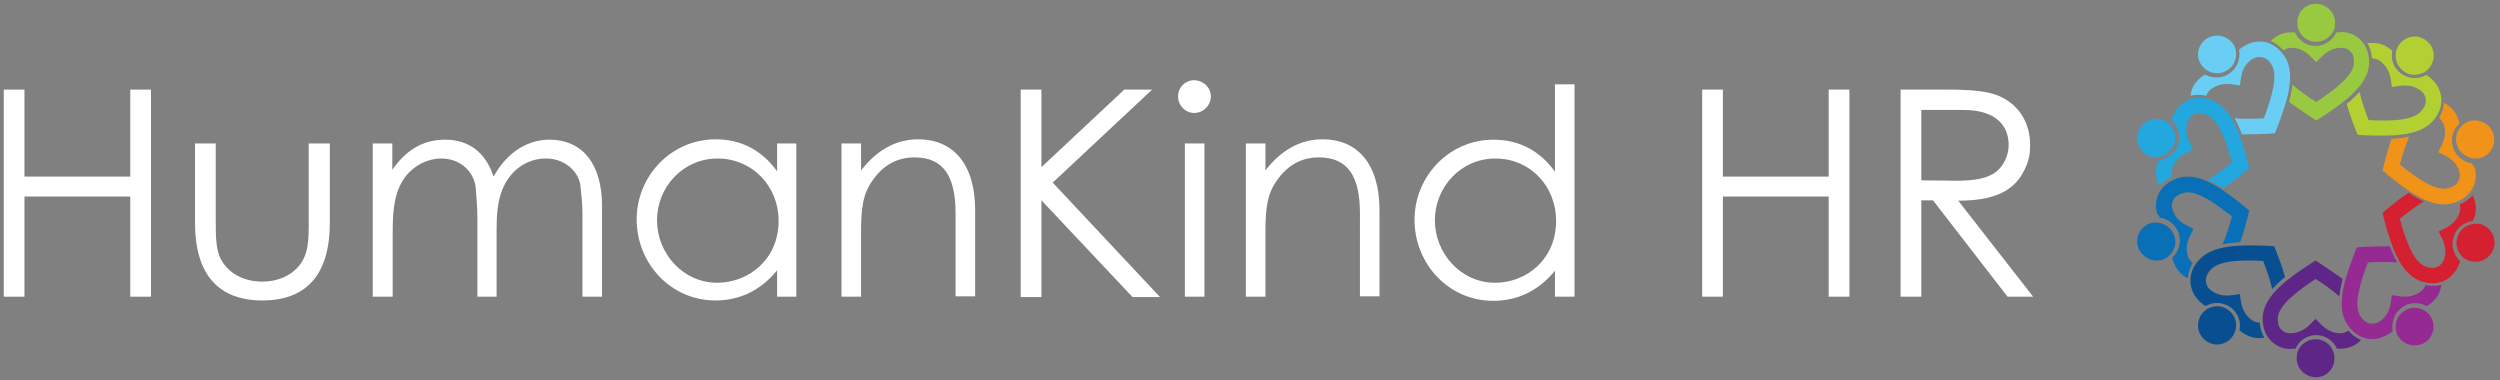 <?xml version="1.0" encoding="UTF-8"?> <svg xmlns="http://www.w3.org/2000/svg" xmlns:xlink="http://www.w3.org/1999/xlink" version="1.1" x="0px" y="0px" viewBox="0 0 664 101" style="enable-background:new 0 0 664 101;" xml:space="preserve"><rect x="0" y="0" width="664" height="101" fill="#808080" stroke="none"/> <style type="text/css"> .st0{display:none;} .st1{display:inline;} .st2{fill:#FFFFFF;} .st3{fill:#F19319;} .st4{fill:#B3D032;} .st5{fill:#99C940;} .st6{fill:#6ACEF4;} .st7{fill:#22A7DE;} .st8{fill:#096FB6;} .st9{fill:#074F91;} .st10{fill:#5E2787;} .st11{fill:#952A92;} .st12{fill:#D42030;} </style> <g id="Layer_1" class="st0"> <image style="display:inline;overflow:visible;" width="180" height="180" transform="matrix(1 0 0 1 187 -338)"> </image> </g> <g id="Layer_3" class="st0"> <g id="EZpVSk_1_" class="st1"> <image style="overflow:visible;" width="133" height="154" id="EZpVSk_2_" transform="matrix(4.579 0 0 4.579 -13 -516)"> </image> </g> </g> <g id="Layer_4"> </g> <g id="Layer_2"> <g> <g> <path class="st2" d="M1,23.8h5.5v23.1h28.1V23.8h5.5v55h-5.5V52.2H6.5v26.6H1V23.8z"></path> <path class="st2" d="M82.1,38.1h5.5v21.1c0,13.7-6.2,20.6-17.9,20.6s-17.9-6.9-17.9-20.6V38.1h5.5V58c0,4.3,0,7.8,1.1,10.3 c1.9,4.1,6.1,6.5,11.3,6.5c3.8,0,7.1-1.4,9.2-3.6c3.2-3.4,3.1-7.4,3.1-13.2V38.1z"></path> <path class="st2" d="M132,78.8h-5.2V58c0-3.1-0.3-5.8-0.4-7.6c-0.2-4.4-3.8-8.3-9.2-8.3c-3.6,0-7.2,1.8-9.5,4.8 c-2.9,3.8-3.4,8.6-3.4,14.7v17.2H99V38.1h5.2v7c3.6-5.2,8.1-8,14-8c6.2,0,10.7,3.2,12.9,9.8c3.6-6.5,9-9.8,14.9-9.8 c8.4,0,13.9,6.1,13.9,17.6v24.1h-5.2V56.6c0-3-0.4-5.4-0.5-6.9c-0.2-3.6-3.7-7.6-9.2-7.6c-5.1,0-9.5,3.1-11.6,8.3 c-1.3,3.3-1.5,6.9-1.5,10.7V78.8z"></path> <path class="st2" d="M206.4,38.1h5.1v40.7h-5.1v-7c-4.4,5.4-10,8-16.4,8c-11.9,0-20.9-9.9-20.9-21.5c0-11.6,9.2-21.3,21-21.3 c6.6,0,12.2,2.8,16.3,8.5V38.1z M174.5,58.5c0,8.8,6.9,16.6,16,16.6c8.4,0,16.3-6.3,16.3-16.4c0-9.4-7.1-16.6-16.2-16.6 C181.3,42.1,174.5,49.8,174.5,58.5z"></path> <path class="st2" d="M228.6,45.4c4.2-5.5,9.3-8.4,15.3-8.4c8.9,0,15.1,6.1,15.1,18.9v22.8h-5.2V56.7c0-9.6-3-14.9-10.9-14.9 c-4.4,0-8,1.9-10.7,5.5c-3.1,4-3.5,8-3.5,14.4v17.1h-5.2V38.1h5.2V45.4z"></path> <path class="st2" d="M271.1,23.8h5.5v20.6l22-20.6h7.4l-26.4,24.7l28.5,30.4h-7.3l-24.2-25.7v25.7h-5.5V23.8z"></path> <path class="st2" d="M321.6,25.6c0,2.4-2,4.4-4.4,4.4s-4.3-2-4.3-4.4c0-2.5,2-4.3,4.3-4.3C319.7,21.4,321.6,23.3,321.6,25.6z M314.7,38.1h5.2v40.7h-5.2V38.1z"></path> <path class="st2" d="M336,45.4c4.2-5.5,9.3-8.4,15.3-8.4c8.9,0,15.1,6.1,15.1,18.9v22.8h-5.2V56.7c0-9.6-3-14.9-10.9-14.9 c-4.4,0-8,1.9-10.7,5.5c-3.1,4-3.5,8-3.5,14.4v17.1h-5.2V38.1h5.2V45.4z"></path> <path class="st2" d="M413,71.9c-4.4,5.4-10,8-16.4,8c-11.9,0-20.9-9.9-20.9-21.5c0-11.6,9.2-21.3,21-21.3 c6.6,0,12.2,2.8,16.3,8.5V22.4h5.2v56.4H413V71.9z M381.1,58.5c0,8.8,6.9,16.6,16,16.6c8.4,0,16.2-6.3,16.2-16.4 c0-9.4-7-16.6-16.1-16.6C387.9,42.1,381.1,49.8,381.1,58.5z"></path> <path class="st2" d="M452.1,23.8h5.5v23.1h28.1V23.8h5.5v55h-5.5V52.2h-28.1v26.6h-5.5V23.8z"></path> <path class="st2" d="M504.8,23.8h12.6c5.8,0,10.1,0.4,12.8,1.4c5.7,2.1,9,7.1,9,13.3c0,2.8-0.4,4.4-1.6,6.8 c-2.8,5.7-8.4,8-17.5,8L540,78.8h-6.8l-19.8-25.6h-3.1v25.6h-5.5V23.8z M510.3,29.2v18.7c3.1,0,6.2,0.1,9.1,0.1 c4.8,0,8.4-0.5,10.8-2.4c2-1.6,3.3-4.3,3.3-7.1c0-5.4-3.7-9.3-12-9.3H510.3z"></path> </g> <g> <g> <g> <path class="st3" d="M662.2,35.5c0.9,2.7-0.6,5.5-3.2,6.4c-0.5,0.2-1,0.2-1.6,0.2c-0.4,0-0.8-0.1-1.2-0.2 c-1.6-0.4-3-1.6-3.6-3.3c-0.6-1.7-0.2-3.5,0.9-4.8c0.3-0.3,0.6-0.6,0.9-0.9c0.4-0.3,0.9-0.5,1.4-0.7 C658.5,31.4,661.4,32.9,662.2,35.5z"></path> </g> <g> <g> <path class="st3" d="M657.3,44.5c0.5,2.1,0.3,4.1-0.8,5.9c-1.1,1.8-3.1,3.1-5.5,3.7c-5.4,1.2-11.5-3.3-17.2-8l-1-0.8l0.3-1.3 c0.6-2.4,1.3-4.9,2.1-7.1c1.6-0.1,3.2-0.3,4.7-0.6c-1,2.2-1.8,4.8-2.5,7.4c4.5,3.6,9.4,7.1,12.7,6.3c1.3-0.3,2.3-0.9,2.8-1.8 c0.5-0.8,0.6-1.7,0.3-2.6c0-0.1-0.1-0.2-0.1-0.3c-0.4-1.2-1.3-2.8-3.7-4l-1.8-0.9l0.9-1.8c1.2-2.4,1-4.3,0.6-5.4 c0-0.1-0.1-0.2-0.1-0.3c-0.3-0.7-0.7-1.2-1.2-1.6c0.8-1.2,1.2-2.6,1.3-4c1.7,0.8,3,2.2,3.7,4.1c0.1,0.2,0.1,0.3,0.2,0.5 c0.1,0.3,0.2,0.6,0.2,0.9c-1.7,1.6-2.4,4-1.7,6.4c0.8,2.3,2.8,3.9,5.1,4.2c0.1,0.3,0.2,0.6,0.3,0.8 C657.2,44.1,657.2,44.3,657.3,44.5z"></path> </g> </g> </g> <g> <g> <path class="st4" d="M644.3,10.7c2.3,1.6,2.8,4.8,1.1,7.1c-0.3,0.4-0.7,0.8-1.1,1.1c-0.3,0.3-0.7,0.5-1.1,0.6 c-1.6,0.6-3.4,0.5-4.8-0.6c-1.5-1.1-2.2-2.7-2.1-4.4c0-0.4,0.1-0.8,0.2-1.2c0.2-0.5,0.4-1,0.7-1.4 C638.9,9.5,642.1,9,644.3,10.7z"></path> </g> <g> <g> <path class="st4" d="M645.6,20.8c1.6,1.3,2.6,3.2,2.8,5.2c0.2,2.2-0.6,4.4-2.3,6.2c-3.7,4.1-11.2,4-18.6,3.7l-1.3-0.1 l-0.5-1.2c-0.9-2.3-1.8-4.7-2.4-7c1.3-1,2.4-2.1,3.4-3.2c0.5,2.3,1.4,4.9,2.4,7.5c5.8,0.3,11.7,0.2,14-2.4 c0.9-1,1.3-2.1,1.2-3.1c-0.1-0.9-0.5-1.7-1.3-2.3c-0.1-0.1-0.2-0.1-0.3-0.2c-1-0.7-2.7-1.5-5.4-1.1l-2,0.3l-0.3-2 c-0.4-2.6-1.7-4-2.7-4.8c-0.1-0.1-0.2-0.1-0.3-0.2c-0.6-0.4-1.3-0.6-2-0.6c-0.1-1.5-0.5-2.8-1.2-4c1.8-0.3,3.8,0,5.4,1.1 c0.2,0.1,0.3,0.2,0.5,0.3c0.2,0.2,0.5,0.4,0.7,0.6c-0.5,2.3,0.4,4.7,2.4,6.1c2,1.4,4.6,1.5,6.6,0.3c0.3,0.2,0.5,0.3,0.8,0.5 C645.3,20.6,645.4,20.7,645.6,20.8z"></path> </g> </g> </g> <g> <g> <path class="st5" d="M615.1,1c2.8,0,5.1,2.3,5.1,5c0,0.5-0.1,1.1-0.2,1.6c-0.1,0.4-0.3,0.8-0.5,1.1c-0.9,1.4-2.5,2.4-4.3,2.4 c-1.8,0-3.4-0.9-4.3-2.4c-0.2-0.4-0.4-0.7-0.5-1.1c-0.2-0.5-0.2-1-0.2-1.6C610.1,3.3,612.3,1,615.1,1z"></path> </g> <g> <g> <path class="st5" d="M622.1,8.5c2.1,0.1,4,1,5.3,2.6c1.4,1.6,2,3.9,1.8,6.3c-0.6,5.5-6.7,9.9-12.9,13.9l-1.1,0.7l-1.1-0.7 c-2.1-1.4-4.2-2.8-6.1-4.2c0.4-1.6,0.7-3.1,0.9-4.6c1.8,1.6,4,3.2,6.3,4.6c4.8-3.2,9.6-6.8,10-10.1c0.1-1.3-0.1-2.5-0.8-3.2 c-0.6-0.7-1.4-1.1-2.4-1.1c-0.1,0-0.2,0-0.3,0c-1.2,0-3.1,0.4-5,2.3l-1.5,1.5l-1.5-1.5c-1.9-1.9-3.7-2.3-5-2.3 c-0.1,0-0.2,0-0.3,0c-0.7,0-1.4,0.3-1.9,0.7c-1-1.1-2.1-2-3.4-2.5c1.3-1.4,3.1-2.2,5-2.3c0.2,0,0.4,0,0.5,0c0.3,0,0.6,0,0.9,0 c1,2.1,3.1,3.6,5.5,3.6c2.5,0,4.6-1.5,5.5-3.6c0.3,0,0.6,0,0.9,0C621.8,8.5,621.9,8.5,622.1,8.5z"></path> </g> </g> </g> <g> <g> <path class="st6" d="M585.9,10.4c2.3-1.6,5.4-1.1,7.1,1.1c0.3,0.4,0.6,0.9,0.7,1.4c0.1,0.4,0.2,0.8,0.2,1.2 c0.1,1.7-0.6,3.4-2.1,4.4c-1.5,1.1-3.3,1.2-4.8,0.6c-0.4-0.2-0.8-0.4-1.1-0.6c-0.4-0.3-0.8-0.7-1.1-1.1 C583.1,15.2,583.6,12,585.9,10.4z"></path> </g> <g> <g> <path class="st6" d="M596,12.3c1.8-1.2,3.8-1.5,5.8-1.1c2.1,0.5,3.9,2,5.2,4.1c2.8,4.8,0.4,11.9-2.3,18.9l-0.5,1.2l-1.3,0.1 c-2.5,0.1-5,0.2-7.4,0.2c-0.6-1.5-1.2-3-2-4.3c2.4,0.2,5.1,0.2,7.8,0c2-5.4,3.8-11.1,2.1-14.1c-0.7-1.2-1.6-1.9-2.6-2.1 c-0.9-0.2-1.8,0-2.6,0.5c-0.1,0.1-0.2,0.1-0.3,0.2c-1,0.7-2.3,2.1-2.7,4.8l-0.3,2l-2-0.3c-2.6-0.4-4.4,0.4-5.4,1.1 c-0.1,0.1-0.2,0.1-0.3,0.2c-0.6,0.5-1,1-1.2,1.7c-1.4-0.3-2.8-0.3-4.2,0c0.2-1.9,1.2-3.6,2.7-4.8c0.1-0.1,0.3-0.2,0.4-0.3 c0.2-0.2,0.5-0.3,0.8-0.5c2,1.1,4.6,1.1,6.6-0.4c2-1.5,2.8-3.9,2.4-6.2c0.2-0.2,0.5-0.4,0.7-0.6 C595.7,12.5,595.8,12.4,596,12.3z"></path> </g> </g> </g> <g> <g> <path class="st7" d="M567.9,35.1c0.9-2.7,3.7-4.1,6.4-3.3c0.5,0.2,1,0.4,1.4,0.7c0.3,0.2,0.7,0.5,0.9,0.9 c1.1,1.3,1.5,3.1,0.9,4.8c-0.6,1.7-1.9,2.9-3.6,3.3c-0.4,0.1-0.8,0.2-1.2,0.2c-0.5,0-1-0.1-1.6-0.2 C568.5,40.6,567,37.8,567.9,35.1z"></path> </g> <g> <g> <path class="st7" d="M577.2,30.8c0.8-2,2.2-3.5,4.1-4.3c2-0.8,4.3-0.7,6.6,0.3c5,2.2,7.3,9.4,9.2,16.6l0.3,1.3l-1,0.8 c-1.9,1.6-3.9,3.2-5.9,4.5c-1.4-0.9-2.7-1.7-4.1-2.3c2.1-1.2,4.3-2.9,6.4-4.6c-1.5-5.6-3.5-11.2-6.6-12.6 c-1.2-0.5-2.4-0.6-3.3-0.2c-0.8,0.3-1.4,1-1.8,1.9c0,0.1-0.1,0.2-0.1,0.3c-0.4,1.2-0.6,3.1,0.6,5.4l0.9,1.8l-1.8,0.9 c-2.4,1.2-3.3,2.9-3.7,4c0,0.1-0.1,0.2-0.1,0.3c-0.2,0.7-0.2,1.4,0,2c-1.4,0.6-2.5,1.4-3.4,2.4c-0.9-1.6-1.1-3.6-0.6-5.5 c0-0.2,0.1-0.3,0.2-0.5c0.1-0.3,0.2-0.6,0.3-0.8c2.3-0.3,4.4-1.8,5.1-4.2c0.8-2.3,0-4.8-1.7-6.4c0.1-0.3,0.1-0.6,0.2-0.9 C577.1,31.1,577.1,31,577.2,30.8z"></path> </g> </g> </g> <g> <g> <path class="st8" d="M567.9,65.7c-0.9-2.7,0.6-5.5,3.2-6.4c0.5-0.2,1-0.2,1.6-0.2c0.4,0,0.8,0.1,1.2,0.2c1.6,0.4,3,1.6,3.6,3.3 c0.6,1.7,0.2,3.5-0.9,4.8c-0.3,0.3-0.6,0.6-0.9,0.9c-0.4,0.3-0.9,0.5-1.4,0.7C571.7,69.8,568.8,68.3,567.9,65.7z"></path> </g> <g> <g> <path class="st8" d="M572.9,56.7c-0.5-2.1-0.3-4.1,0.8-5.9c1.1-1.8,3.1-3.1,5.5-3.7c5.4-1.2,11.5,3.3,17.2,8l1,0.8l-0.3,1.3 c-0.6,2.4-1.3,4.9-2.1,7.1c-1.6,0.1-3.2,0.3-4.7,0.6c1-2.2,1.8-4.8,2.5-7.4c-4.5-3.6-9.4-7.1-12.7-6.3 c-1.3,0.3-2.3,0.9-2.8,1.8c-0.5,0.8-0.6,1.7-0.3,2.6c0,0.1,0.1,0.2,0.1,0.3c0.4,1.2,1.3,2.8,3.7,4l1.8,0.9l-0.9,1.8 c-1.2,2.4-1,4.3-0.6,5.4c0,0.1,0.1,0.2,0.1,0.3c0.3,0.7,0.7,1.2,1.2,1.6c-0.8,1.2-1.2,2.6-1.3,4c-1.7-0.8-3-2.2-3.7-4.1 c-0.1-0.2-0.1-0.3-0.2-0.5c-0.1-0.3-0.2-0.6-0.2-0.9c1.7-1.6,2.4-4,1.7-6.4c-0.8-2.3-2.8-3.9-5.1-4.2 c-0.1-0.3-0.2-0.6-0.3-0.8C573,57.1,573,56.9,572.9,56.7z"></path> </g> </g> </g> <g> <g> <path class="st9" d="M585.9,90.5c-2.3-1.6-2.8-4.8-1.1-7.1c0.3-0.4,0.7-0.8,1.1-1.1c0.3-0.3,0.7-0.5,1.1-0.6 c1.6-0.6,3.4-0.5,4.8,0.6c1.5,1.1,2.2,2.7,2.1,4.4c0,0.4-0.1,0.8-0.2,1.2c-0.2,0.5-0.4,1-0.7,1.4 C591.3,91.7,588.1,92.2,585.9,90.5z"></path> </g> <g> <g> <path class="st9" d="M584.6,80.4c-1.6-1.3-2.6-3.2-2.8-5.2c-0.2-2.2,0.6-4.4,2.3-6.2c3.7-4.1,11.2-4,18.6-3.7l1.3,0.1l0.5,1.2 c0.9,2.3,1.8,4.7,2.4,7c-1.3,1-2.4,2.1-3.4,3.2c-0.5-2.3-1.4-4.9-2.4-7.5c-5.8-0.3-11.7-0.2-14,2.4c-0.9,1-1.3,2.1-1.2,3.1 c0.1,0.9,0.5,1.7,1.3,2.3c0.1,0.1,0.2,0.1,0.3,0.2c1,0.7,2.7,1.5,5.4,1.1l2-0.3l0.3,2c0.4,2.6,1.7,4,2.7,4.8 c0.1,0.1,0.2,0.1,0.3,0.2c0.6,0.4,1.3,0.6,2,0.6c0.1,1.5,0.5,2.8,1.2,4c-1.8,0.3-3.8,0-5.4-1.1c-0.2-0.1-0.3-0.2-0.5-0.3 c-0.2-0.2-0.5-0.4-0.7-0.6c0.5-2.3-0.4-4.7-2.4-6.1c-2-1.4-4.6-1.5-6.6-0.3c-0.3-0.2-0.5-0.3-0.8-0.5 C584.9,80.6,584.7,80.5,584.6,80.4z"></path> </g> </g> </g> <g> <g> <path class="st10" d="M615.1,100.2c-2.8,0-5.1-2.3-5.1-5c0-0.5,0.1-1.1,0.2-1.6c0.1-0.4,0.3-0.8,0.5-1.1 c0.9-1.4,2.5-2.4,4.3-2.4c1.8,0,3.4,0.9,4.3,2.4c0.2,0.4,0.4,0.7,0.5,1.1c0.2,0.5,0.2,1,0.2,1.6 C620.1,97.9,617.9,100.2,615.1,100.2z"></path> </g> <g> <g> <path class="st10" d="M608.1,92.7c-2.1-0.1-4-1-5.3-2.6c-1.4-1.6-2-3.9-1.8-6.3c0.6-5.5,6.7-9.9,12.9-13.9l1.1-0.7l1.1,0.7 c2.1,1.4,4.2,2.8,6.1,4.2c-0.4,1.6-0.7,3.1-0.9,4.6c-1.8-1.6-4-3.2-6.3-4.6c-4.8,3.2-9.6,6.8-10,10.1 c-0.1,1.3,0.1,2.5,0.8,3.2c0.6,0.7,1.4,1.1,2.4,1.1c0.1,0,0.2,0,0.3,0c1.2,0,3.1-0.4,5-2.3l1.5-1.5l1.5,1.5 c1.9,1.9,3.7,2.3,5,2.3c0.1,0,0.2,0,0.3,0c0.7,0,1.4-0.3,1.9-0.7c1,1.1,2.1,2,3.4,2.5c-1.3,1.4-3.1,2.2-5,2.3 c-0.2,0-0.4,0-0.5,0c-0.3,0-0.6,0-0.9,0c-1-2.1-3.1-3.6-5.5-3.6c-2.5,0-4.6,1.5-5.5,3.6c-0.3,0-0.6,0-0.9,0 C608.4,92.7,608.3,92.7,608.1,92.7z"></path> </g> </g> </g> <g> <g> <path class="st11" d="M644.3,90.8c-2.3,1.6-5.4,1.1-7.1-1.1c-0.3-0.4-0.6-0.9-0.7-1.4c-0.1-0.4-0.2-0.8-0.2-1.2 c-0.1-1.7,0.6-3.4,2.1-4.4c1.5-1.1,3.3-1.2,4.8-0.6c0.4,0.2,0.8,0.4,1.1,0.6c0.4,0.3,0.8,0.7,1.1,1.1 C647,86,646.5,89.2,644.3,90.8z"></path> </g> <g> <g> <path class="st11" d="M634.2,88.8c-1.8,1.2-3.8,1.5-5.8,1.1c-2.1-0.5-3.9-2-5.2-4.1c-2.8-4.8-0.4-11.9,2.3-18.9l0.5-1.2 l1.3-0.1c2.5-0.1,5-0.2,7.4-0.2c0.6,1.5,1.2,3,2,4.3c-2.4-0.2-5.1-0.2-7.8,0c-2,5.4-3.8,11.1-2.1,14.1 c0.7,1.2,1.6,1.9,2.6,2.1c0.9,0.2,1.8,0,2.6-0.5c0.1-0.1,0.2-0.1,0.3-0.2c1-0.7,2.3-2.1,2.7-4.8l0.3-2l2,0.3 c2.6,0.4,4.4-0.4,5.4-1.1c0.1-0.1,0.2-0.1,0.3-0.2c0.6-0.5,1-1,1.2-1.7c1.4,0.3,2.8,0.3,4.2,0c-0.2,1.9-1.2,3.6-2.7,4.8 c-0.1,0.1-0.3,0.2-0.4,0.3c-0.2,0.2-0.5,0.3-0.8,0.5c-2-1.1-4.6-1.1-6.6,0.4c-2,1.5-2.8,3.9-2.4,6.2c-0.2,0.2-0.5,0.4-0.7,0.6 C634.5,88.6,634.4,88.8,634.2,88.8z"></path> </g> </g> </g> <g> <g> <path class="st12" d="M662.3,66c-0.9,2.7-3.7,4.1-6.4,3.3c-0.5-0.2-1-0.4-1.4-0.7c-0.3-0.2-0.7-0.5-0.9-0.9 c-1.1-1.3-1.5-3.1-0.9-4.8c0.6-1.7,1.9-2.9,3.6-3.3c0.4-0.1,0.8-0.2,1.2-0.2c0.5,0,1,0.1,1.6,0.2 C661.7,60.5,663.2,63.4,662.3,66z"></path> </g> <g> <g> <path class="st12" d="M653,70.4c-0.8,2-2.2,3.5-4.1,4.3c-2,0.8-4.3,0.7-6.6-0.3c-5-2.2-7.3-9.4-9.2-16.6l-0.3-1.3l1-0.8 c1.9-1.6,3.9-3.2,5.9-4.5c1.4,0.9,2.7,1.7,4.1,2.3c-2.1,1.2-4.3,2.9-6.4,4.6c1.5,5.6,3.5,11.2,6.6,12.6 c1.2,0.5,2.4,0.6,3.3,0.2c0.8-0.3,1.4-1,1.8-1.9c0-0.1,0.1-0.2,0.1-0.3c0.4-1.2,0.6-3.1-0.6-5.4l-0.9-1.8l1.8-0.9 c2.4-1.2,3.3-2.9,3.7-4c0-0.1,0.1-0.2,0.1-0.3c0.2-0.7,0.2-1.4,0-2c1.4-0.6,2.5-1.4,3.4-2.4c0.9,1.6,1.1,3.6,0.6,5.5 c0,0.2-0.1,0.3-0.2,0.5c-0.1,0.3-0.2,0.6-0.3,0.8c-2.3,0.3-4.4,1.8-5.1,4.2c-0.8,2.3,0,4.8,1.7,6.4c-0.1,0.3-0.1,0.6-0.2,0.9 C653.1,70,653.1,70.2,653,70.4z"></path> </g> </g> </g> </g> </g> </g> </svg> 